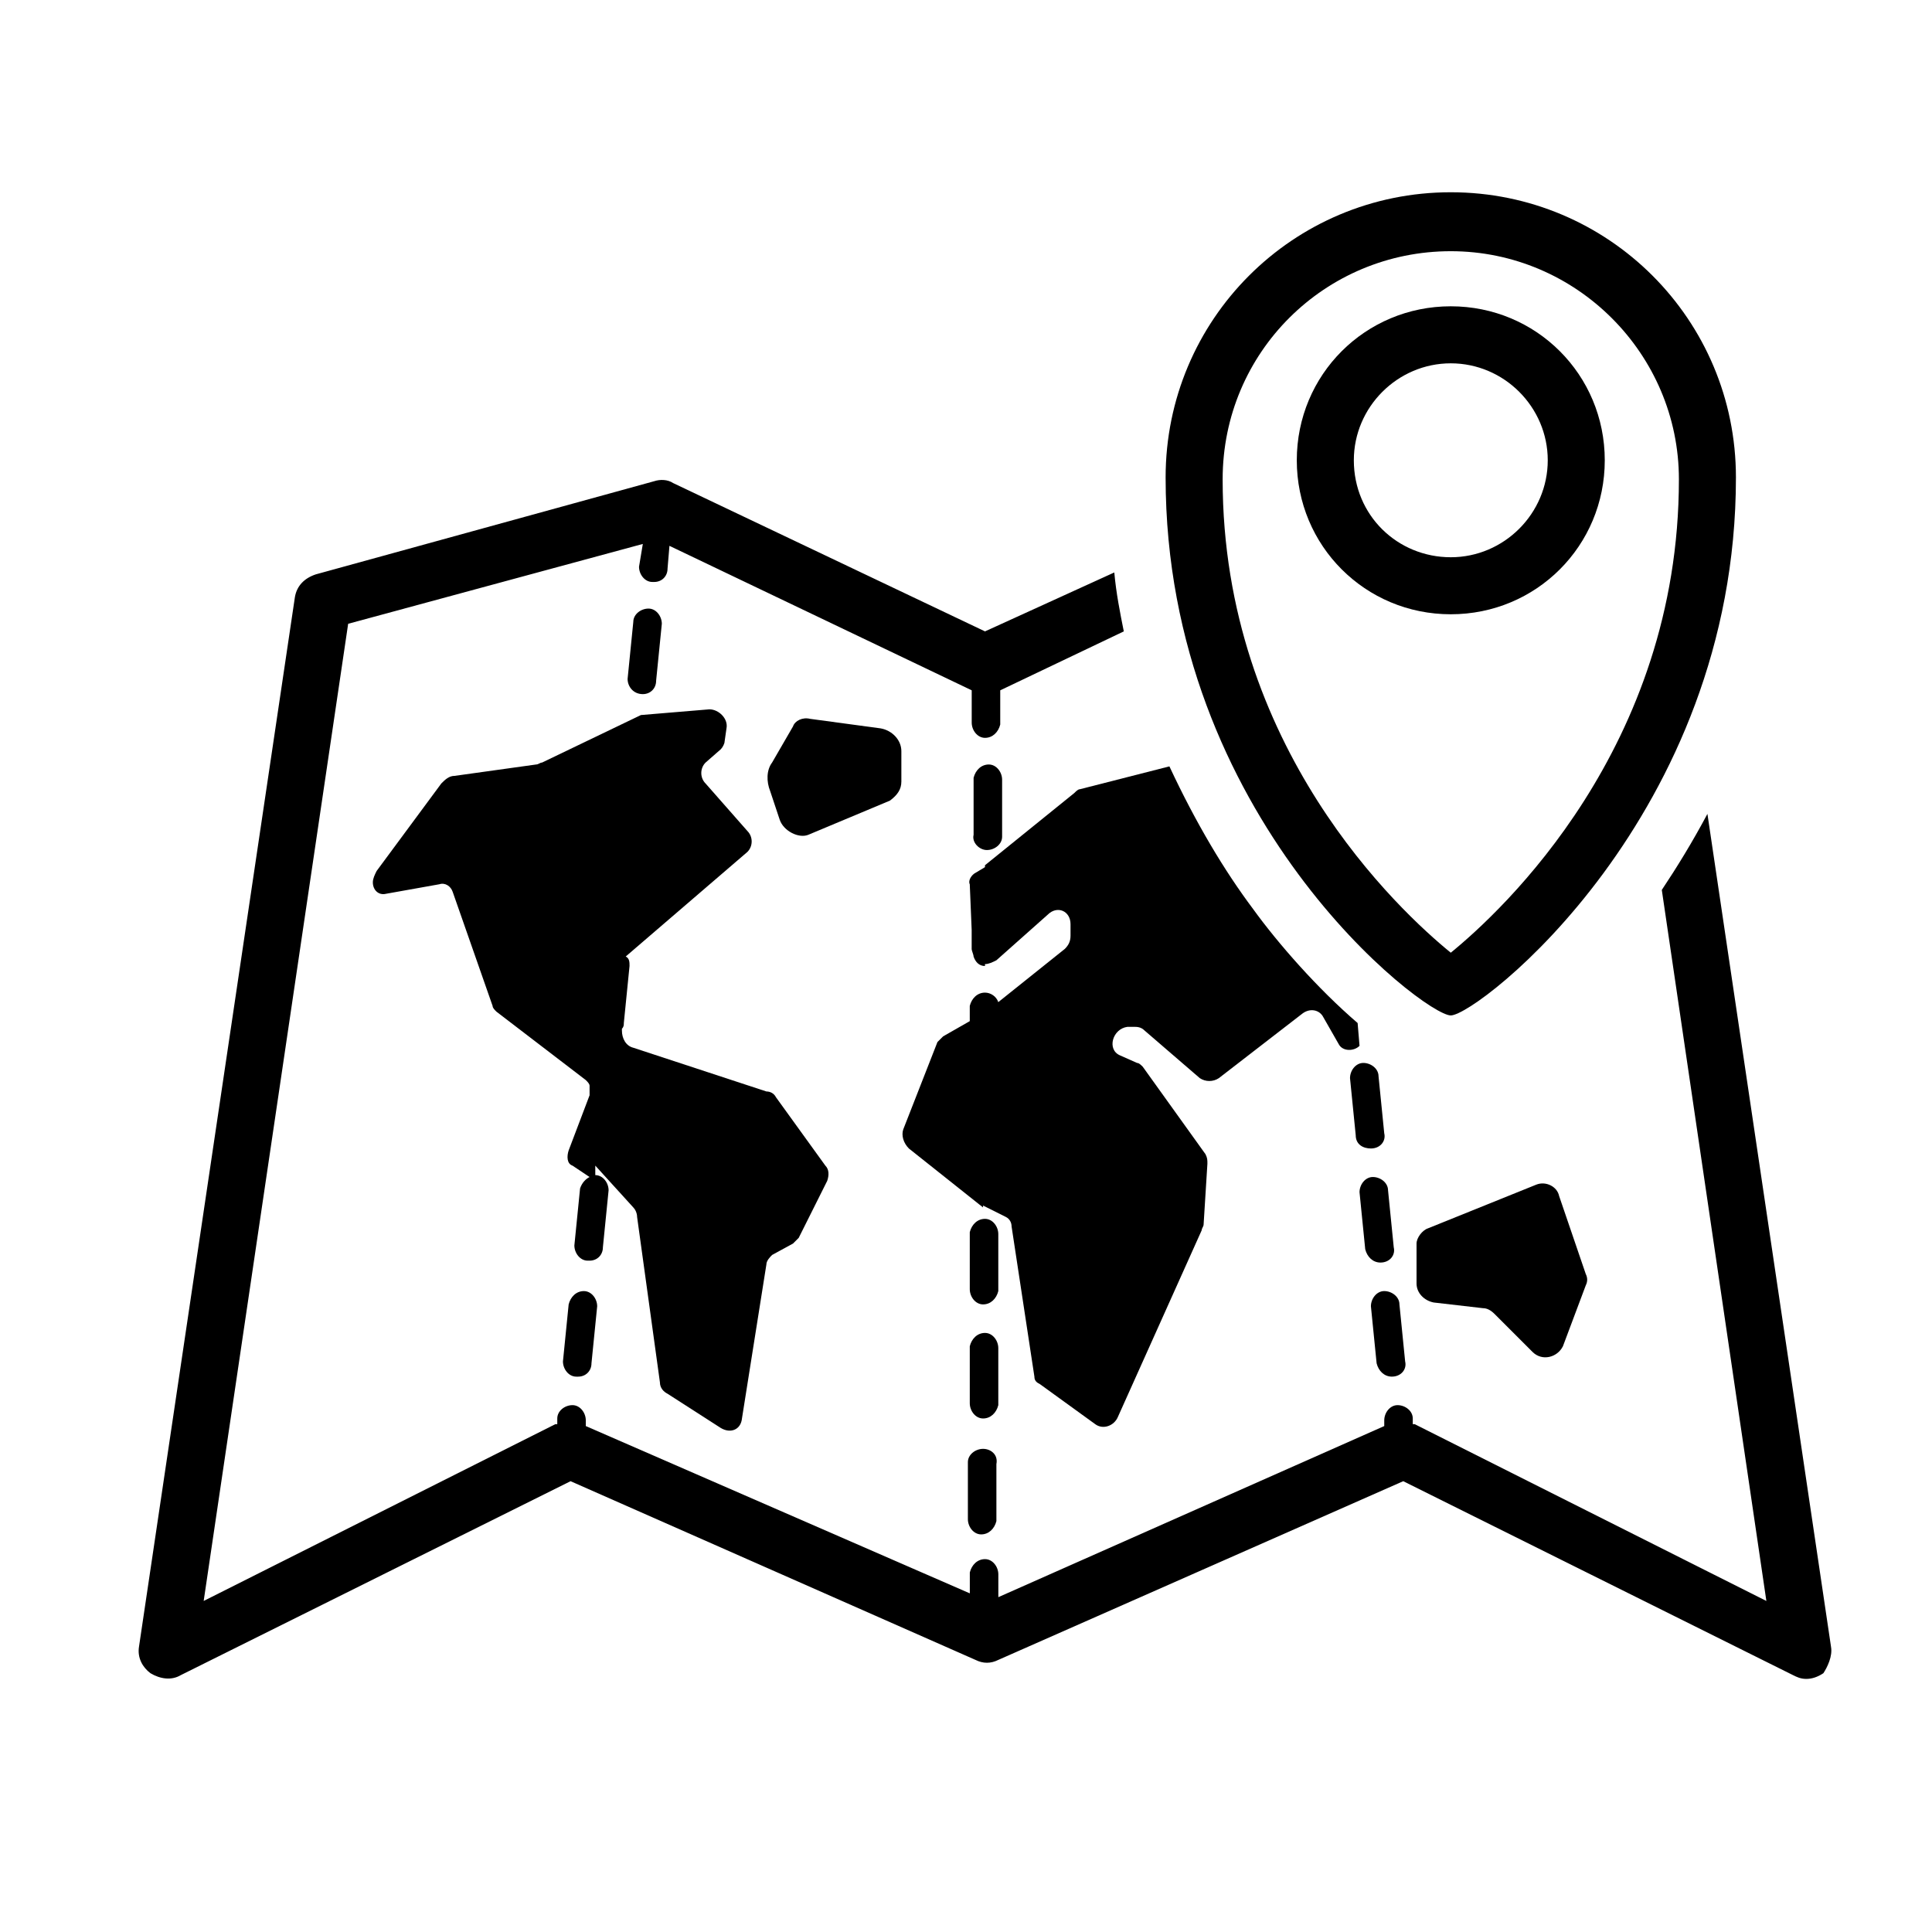 <?xml version="1.0" encoding="UTF-8"?>
<!-- Uploaded to: SVG Repo, www.svgrepo.com, Generator: SVG Repo Mixer Tools -->
<svg fill="#000000" width="800px" height="800px" version="1.1" viewBox="144 144 512 512" xmlns="http://www.w3.org/2000/svg">
 <g>
  <path d="m314.35 327.95c2.016 0 3.527-1.512 3.527-3.527l1.512-15.113c0-2.016-1.512-4.031-3.527-4.031s-4.031 1.512-4.031 3.527l-1.512 15.113c0 2.016 1.512 4.031 4.031 4.031z"/>
  <path d="m294.7 489.68-1.512 15.113c0 2.016 1.512 4.031 3.527 4.031h0.504c2.016 0 3.527-1.512 3.527-3.527l1.512-15.113c0-2.016-1.512-4.031-3.527-4.031s-3.527 1.512-4.031 3.527z"/>
  <path d="m404.53 527.96c-2.016 0-4.031 1.512-4.031 3.527v15.113c0 2.016 1.512 4.031 3.527 4.031s3.527-1.512 4.031-3.527v-15.113c0.504-2.519-1.512-4.031-3.527-4.031z"/>
  <path d="m408.56 471.04c0-2.016-1.512-4.031-3.527-4.031s-3.527 1.512-4.031 3.527v15.113c0 2.016 1.512 4.031 3.527 4.031s3.527-1.512 4.031-3.527z"/>
  <path d="m408.56 501.27c0-2.016-1.512-4.031-3.527-4.031s-3.527 1.512-4.031 3.527v15.113c0 2.016 1.512 4.031 3.527 4.031s3.527-1.512 4.031-3.527z"/>
  <path d="m405.54 369.27c2.016 0 4.031-1.512 4.031-3.527v-15.113c0-2.016-1.512-4.031-3.527-4.031s-3.527 1.512-4.031 3.527v15.113c-0.5 2.016 1.512 4.031 3.527 4.031z"/>
  <path d="m512.85 508.82c2.519 0 4.031-2.016 3.527-4.031l-1.512-15.113c0-2.016-2.016-3.527-4.031-3.527-2.016 0-3.527 2.016-3.527 4.031l1.512 15.113c0.504 2.016 2.016 3.527 4.031 3.527z"/>
  <path d="m507.31 448.36c2.519 0 4.031-2.016 3.527-4.031l-1.512-15.113c0-2.016-2.016-3.527-4.031-3.527s-3.527 2.016-3.527 4.031l1.512 15.113c0.004 2.519 2.016 3.527 4.031 3.527z"/>
  <path d="m509.83 478.59s0.504 0 0 0c2.519 0 4.031-2.016 3.527-4.031l-1.512-15.113c0-2.016-2.016-3.527-4.031-3.527s-3.527 2.016-3.527 4.031l1.512 15.113c0.504 2.016 2.016 3.527 4.031 3.527z"/>
  <path d="m629.23 580.36-32.746-220.67c-4.031 7.559-8.062 14.105-12.09 20.152l27.711 188.43-93.203-46.855h-0.504v-1.512c0-2.016-2.016-3.527-4.031-3.527-2.016 0-3.527 2.016-3.527 4.031v1.512l-102.27 45.344v-6.047c0-2.016-1.512-4.031-3.527-4.031-2.016 0-3.527 1.512-4.031 3.527v5.543l-101.77-44.336v-1.512c0-2.016-1.512-4.031-3.527-4.031-2.016 0-4.031 1.512-4.031 3.527v1.512h-0.504l-93.203 46.852 38.289-258.96 78.09-21.16-1.008 6.047c0 2.016 1.512 4.031 3.527 4.031h0.504c2.016 0 3.527-1.512 3.527-3.527l0.504-6.047 80.105 38.289v8.566c0 2.016 1.512 4.031 3.527 4.031 2.016 0 3.527-1.512 4.031-3.527v-9.07l32.746-15.617c-1.008-5.039-2.016-10.078-2.519-15.617l-34.262 15.617-82.625-39.297c-1.512-1.008-3.527-1.008-5.039-0.504l-89.68 24.688c-3.023 1.008-5.039 3.023-5.543 6.047l-41.309 278.1c-0.504 3.023 1.008 5.543 3.023 7.055 2.519 1.512 5.543 2.016 8.062 0.504l103.28-51.387 107.31 47.359c2.016 1.008 4.031 1.008 6.047 0l107.31-47.359 103.28 51.387c1.008 0.504 2.016 1.008 3.527 1.008s3.023-0.504 4.535-1.512c1-1.516 2.512-4.535 2.008-7.055z"/>
  <path d="m528.47 413.1c7.055 0 75.57-52.898 75.57-142.58 0-41.816-33.754-75.57-75.57-75.57s-75.57 33.754-75.57 75.57c0 90.184 68.52 142.58 75.57 142.58zm0-202.53c33.25 0 60.457 27.207 60.457 60.457 0 71.039-46.855 114.36-60.457 125.45-13.602-11.082-60.457-54.41-60.457-125.45 0-33.754 27.207-60.457 60.457-60.457z"/>
  <path d="m569.28 265.98c0-22.672-18.137-40.809-40.809-40.809s-40.809 18.137-40.809 40.809 18.137 40.809 40.809 40.809 40.809-18.137 40.809-40.809zm-66.5 0c0-14.105 11.586-25.695 25.695-25.695 14.105 0 25.695 11.586 25.695 25.695 0 14.105-11.586 25.695-25.695 25.695s-25.695-11.086-25.695-25.695z"/>
  <path d="m382.87 351.13v-8.062c0-3.023-2.519-5.543-5.543-6.047l-18.641-2.519c-2.016-0.504-4.031 0.504-4.535 2.016l-5.543 9.574c-1.512 2.016-1.512 5.039-0.504 7.559l2.519 7.559c1.008 3.023 5.039 5.039 7.559 4.031l21.664-9.07c2.019-1.512 3.023-3.023 3.023-5.039z"/>
  <path d="m551.14 457.94-28.719 11.586c-1.512 0.504-3.023 2.519-3.023 4.031v10.578c0 2.519 2.016 4.535 4.535 5.039l13.098 1.512c1.008 0 2.016 0.504 3.023 1.512l10.078 10.078c2.519 2.519 6.551 1.512 8.062-1.512l6.047-16.121c0.504-1.008 0.504-2.016 0-3.023l-7.055-20.656c-0.504-2.519-3.527-4.031-6.047-3.023z"/>
  <path d="m311.83 463.98c0.504 0.504 1.008 1.512 1.008 2.519l6.047 43.832c0 1.512 1.008 2.519 2.016 3.023l14.105 9.07c2.519 1.512 5.039 0.504 5.543-2.016l6.551-41.312c0-1.008 1.008-2.016 1.512-2.519l5.543-3.023c0.504-0.504 1.008-1.008 1.512-1.512l7.559-15.113c0.504-1.512 0.504-3.023-0.504-4.031l-13.098-18.137c-0.504-1.008-1.512-1.512-2.519-1.512l-35.266-11.586c-2.016-0.504-3.023-2.519-3.023-4.535v-0.504c0.504-0.504 0.504-1.008 0.504-1.512l1.512-15.113c0-1.008 0-2.016-1.008-2.519l32.242-27.711c1.512-1.512 1.512-4.031 0-5.543l-11.082-12.594c-1.512-1.512-1.512-4.031 0-5.543l4.031-3.527c0.504-0.504 1.008-1.512 1.008-2.016l0.504-3.527c0.504-2.519-2.016-5.039-4.535-5.039l-18.137 1.512-26.199 12.594c-0.504 0-1.008 0.504-1.512 0.504l-21.664 3.023c-1.512 0-2.519 1.008-3.527 2.016l-17.137 23.18c-0.504 1.008-1.008 2.016-1.008 3.023 0 2.016 1.512 3.527 3.527 3.023l14.105-2.519c1.512-0.504 3.023 0.504 3.527 2.016l10.578 30.23c0 0.504 0.504 1.008 1.008 1.512l23.684 18.133c0.504 0.504 1.008 1.008 1.008 1.512v2.519l-5.543 14.609c-0.504 1.512-0.504 3.527 1.008 4.031l4.535 3.023c-1.008 0.504-2.016 1.512-2.519 3.023l-1.512 15.113c0 2.016 1.512 4.031 3.527 4.031h0.504c2.016 0 3.527-1.512 3.527-3.527l1.512-15.113c0-2.016-1.512-4.031-3.527-4.031v-2.519z"/>
  <path d="m442.82 416.12h1.512c1.008 0 2.016 0 3.023 1.008l14.609 12.594c1.512 1.008 3.527 1.008 5.039 0l22.168-17.129c2.016-1.512 4.535-1.008 5.543 1.008l4.031 7.055c1.008 2.016 4.031 2.016 5.543 0.504l-0.504-6.047c-10.578-9.07-21.16-21.16-27.711-30.23-7.559-10.078-15.113-22.672-22.168-37.785l-23.684 6.047c-0.504 0-1.008 0.504-1.512 1.008l-23.68 19.145v0.504l-2.519 1.512c-1.008 0.504-2.016 2.016-1.512 3.023l0.504 12.09v5.039c0 0.504 0.504 1.512 0.504 2.016 0.504 1.512 1.512 2.519 3.023 2.519v-0.504c1.008 0 2.016-0.504 3.023-1.008l13.602-12.09c2.519-2.519 6.047-1.008 6.047 2.519v3.023c0 1.512-0.504 2.519-1.512 3.527l-17.633 14.105c-0.504-1.512-2.016-2.519-3.527-2.519-2.016 0-3.527 1.512-4.031 3.527v4.031l-7.055 4.031-1.512 1.512-9.07 23.176c-0.504 1.512 0 3.527 1.512 5.039l19.648 15.617v-0.504l6.047 3.023c1.008 0.504 1.512 1.512 1.512 2.519l6.047 39.801c0 1.008 0.504 1.512 1.512 2.016l14.609 10.578c2.016 1.512 5.039 0.504 6.047-2.016l22.168-49.375c0-0.504 0.504-1.008 0.504-1.512l1.008-16.121c0-1.008 0-1.512-0.504-2.519l-16.625-23.176c-0.504-0.504-1.008-1.008-1.512-1.008l-4.535-2.016c-3.523-1.512-2.012-7.055 2.019-7.559z"/>
 </g>
</svg>